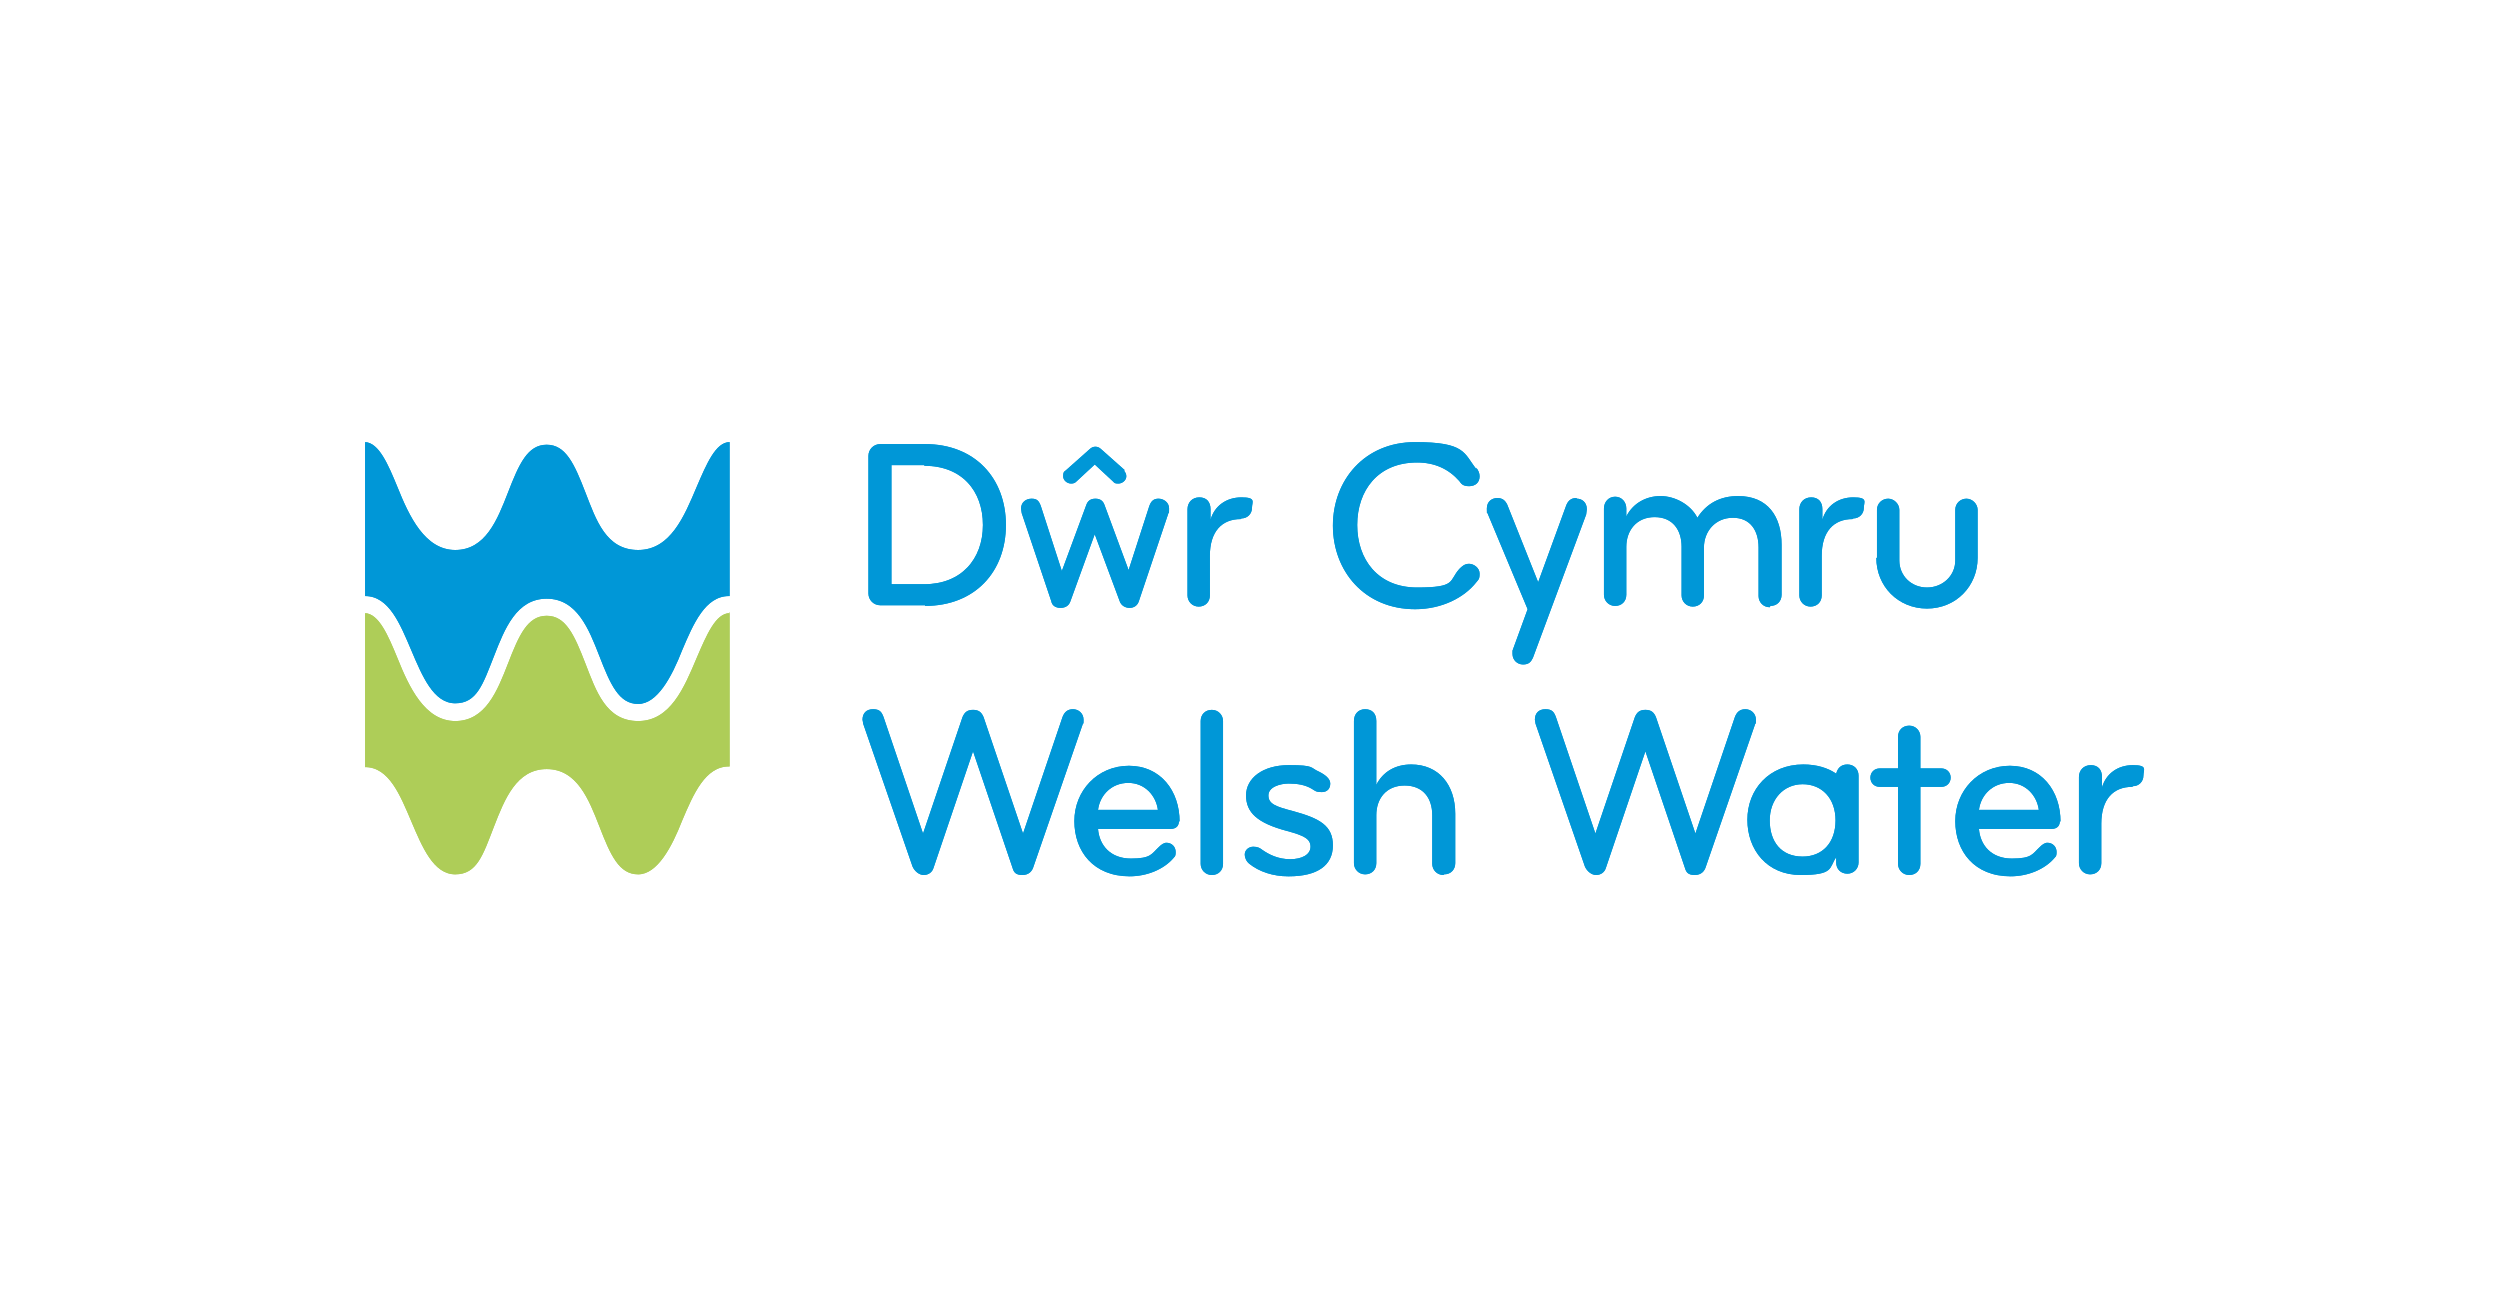 <?xml version="1.0" encoding="UTF-8"?>
<svg xmlns="http://www.w3.org/2000/svg" version="1.1" viewBox="0 0 380 200">
  <defs>
    <style>
      .cls-1 {
        fill: #0097d7;
      }

      .cls-2 {
        fill: #aecd58;
      }

      .cls-3 {
        fill: #abcc59;
      }

      .cls-4 {
        fill: #0098d8;
      }
    </style>
  </defs>
  <!-- Generator: Adobe Illustrator 28.6.0, SVG Export Plug-In . SVG Version: 1.2.0 Build 709)  -->
  <g>
    <g id="Layer_1">
      <path class="cls-4" d="M110.9,67.2c-2.1,0-3.5,3.3-5,6.8-1.9,4.5-4,9.6-8.9,9.6s-6.4-4.6-8-8.7c-1.7-4.4-3-7.3-5.9-7.3s-4.2,2.9-5.9,7.3c-1.6,4.1-3.4,8.7-8,8.7s-7-5.1-8.8-9.6c-1.4-3.4-2.8-6.7-4.9-6.8v23.4c3.6,0,5.3,4.2,7,8.2,1.7,4,3.4,8.1,6.7,8.1s4.2-2.9,5.9-7.2c1.6-4.1,3.4-8.7,8-8.7s6.4,4.6,8,8.7c1.7,4.4,3,7.3,5.9,7.3s5.1-4.1,6.7-8.2c1.7-4,3.5-8.2,7.1-8.2h.1v-23.4h-.1Z"/>
      <path class="cls-3" d="M110.9,93.2c-2.1,0-3.5,3.3-5,6.8-1.9,4.5-4,9.6-8.9,9.6s-6.4-4.6-8-8.7c-1.7-4.4-3-7.3-5.9-7.3s-4.2,2.9-5.9,7.3c-1.6,4.1-3.4,8.7-8,8.7s-7-5.1-8.8-9.6c-1.4-3.4-2.8-6.7-4.9-6.8v23.4c3.6,0,5.3,4.2,7,8.2,1.7,4,3.4,8.1,6.7,8.1s4.2-2.9,5.9-7.3c1.6-4.1,3.4-8.7,8-8.7s6.4,4.6,8,8.7c1.7,4.4,3,7.3,5.9,7.3s5.1-4.1,6.7-8.2c1.7-4,3.5-8.2,7.1-8.2h.1v-23.4h-.1Z"/>
      <g>
        <path class="cls-1" d="M155.5,126.7l6-17.7c.3-.8.8-1.2,1.6-1.2s1.6.6,1.6,1.6,0,.4-.1.6l-7.5,21.7c-.2.7-.7,1.3-1.7,1.3s-1.3-.4-1.5-1.1l-6-17.7-6,17.7c-.2.7-.8,1.1-1.5,1.1s-1.4-.6-1.7-1.3l-7.5-21.7c0-.2-.1-.5-.1-.6,0-1,.6-1.6,1.6-1.6s1.3.4,1.6,1.2l6,17.7,6-17.7c.3-.7.7-1.1,1.6-1.1s1.3.4,1.6,1.1l6,17.7Z"/>
        <path class="cls-1" d="M179.2,124.8c0,.6-.3,1.2-1.3,1.2h-11c.2,2.5,1.9,4.5,5,4.5s3.1-.7,4.3-1.8c.3-.3.7-.6,1.1-.6.8,0,1.4.6,1.4,1.4s-.2.7-.4,1c-1.4,1.6-3.9,2.7-6.6,2.7-5.5,0-8.4-3.8-8.4-8.4s3.5-8.4,8.3-8.4,7.7,3.8,7.7,8.5ZM171.5,119c-2.5,0-4.3,1.8-4.6,4.1h9.1c-.3-2.2-2-4.1-4.5-4.1Z"/>
        <path class="cls-1" d="M184.2,133c-1,0-1.7-.8-1.7-1.7v-21.7c0-1,.7-1.7,1.7-1.7s1.7.8,1.7,1.7v21.7c0,1-.7,1.7-1.7,1.7Z"/>
        <path class="cls-1" d="M195.8,133.2c-2.3,0-4.4-.7-5.9-1.9-.5-.4-.7-1-.7-1.4,0-.7.6-1.2,1.3-1.2s1,.2,1.4.5c1,.7,2.4,1.4,4.2,1.4s3.1-.7,3.1-1.9-1-1.7-3.6-2.4c-4.5-1.2-6.2-2.8-6.2-5.4s2.5-4.6,6.5-4.6,3.2.4,4.6,1c1,.5,1.7,1.1,1.7,1.8s-.4,1.3-1.3,1.3-1-.2-1.5-.5c-1-.6-2.2-.8-3.5-.8s-3.1.5-3.1,1.8,1.1,1.7,3.8,2.4c4,1.1,6,2.2,6,5.2s-2.3,4.7-6.7,4.7Z"/>
        <path class="cls-1" d="M219.4,133c-1,0-1.7-.8-1.7-1.7v-7.4c0-2.6-1.4-4.5-4.2-4.5s-4.3,2-4.3,4.5v7.3c0,1-.7,1.7-1.7,1.7s-1.7-.8-1.7-1.7v-21.6c0-1.1.7-1.8,1.7-1.8s1.7.6,1.7,1.8v9.7c1-2,2.9-3.1,5.3-3.1,4.2,0,6.7,3.1,6.7,7.5v7.5c0,.9-.6,1.7-1.7,1.7Z"/>
        <path class="cls-1" d="M257.7,126.7l6-17.7c.3-.8.8-1.2,1.6-1.2s1.6.6,1.6,1.6,0,.4-.1.6l-7.5,21.7c-.2.7-.7,1.3-1.7,1.3s-1.3-.4-1.5-1.1l-6-17.7-6,17.7c-.2.7-.8,1.1-1.5,1.1s-1.4-.6-1.7-1.3l-7.5-21.7c0-.2-.1-.5-.1-.6,0-1,.6-1.6,1.6-1.6s1.3.4,1.6,1.2l6,17.7,6-17.7c.3-.7.7-1.1,1.6-1.1s1.3.4,1.6,1.1l6,17.7Z"/>
        <path class="cls-1" d="M290.2,133c-1,0-1.7-.8-1.7-1.7v-11.7h-2.8c-.8,0-1.4-.6-1.4-1.4s.6-1.4,1.4-1.4h2.8v-4.8c0-1,.7-1.7,1.7-1.7s1.7.8,1.7,1.7v4.8h3.2c.8,0,1.4.6,1.4,1.4s-.6,1.4-1.4,1.4h-3.2v11.7c0,1-.7,1.7-1.7,1.7Z"/>
        <path class="cls-1" d="M313.1,124.8c0,.6-.3,1.2-1.3,1.2h-11c.2,2.5,1.9,4.5,5,4.5s3.1-.7,4.3-1.8c.3-.3.7-.6,1.1-.6.8,0,1.4.6,1.4,1.4s-.2.7-.4,1c-1.4,1.6-3.9,2.7-6.6,2.7-5.5,0-8.4-3.8-8.4-8.4s3.5-8.4,8.3-8.4,7.7,3.8,7.7,8.5ZM305.4,119c-2.5,0-4.3,1.8-4.6,4.1h9.1c-.3-2.2-2-4.1-4.5-4.1Z"/>
        <path class="cls-1" d="M324.1,119.6c-2.9,0-4.7,1.9-4.7,5.6v6c0,1-.7,1.7-1.7,1.7s-1.7-.8-1.7-1.7v-13.1c0-1,.7-1.8,1.8-1.8s1.7.7,1.7,1.8v1.6c.6-2.1,2.4-3.4,4.7-3.4s1.6.7,1.6,1.6-.7,1.6-1.6,1.6Z"/>
        <path class="cls-1" d="M282.5,124.5v-6.6c0-1-.7-1.7-1.7-1.7s-1.5.6-1.7,1.4c-1.3-.9-3-1.4-5-1.4-5.2,0-8.5,3.8-8.5,8.4s3,8.4,8.1,8.4,4.3-1.1,5.4-2.7v.8c0,1,.7,1.7,1.7,1.7s1.7-.8,1.7-1.7v-6.6c0,0,0-.1,0-.2h0ZM274,130.2c-3.3,0-5-2.3-5-5.5s2.1-5.5,5-5.5,5,2.1,5,5.5-2,5.5-5,5.5Z"/>
      </g>
      <g>
        <path class="cls-1" d="M140.6,92h-6.8c-1,0-1.8-.8-1.8-1.8v-20.9c0-1,.8-1.8,1.8-1.8h6.8c7.6,0,12.3,5.2,12.3,12.3s-4.7,12.3-12.3,12.3ZM140.5,70.7h-5v18.1h5c5.6,0,8.9-3.8,8.9-9s-3.2-9-8.9-9Z"/>
        <path class="cls-1" d="M171.5,86.8l3.2-9.9c.3-.8.7-1.1,1.4-1.1s1.6.5,1.6,1.5,0,.5-.1.7l-4.5,13.4c-.2.6-.7,1-1.4,1s-1.3-.4-1.5-1l-3.8-10.2-3.7,10.2c-.2.6-.7,1-1.5,1s-1.3-.4-1.4-1l-4.5-13.4c0-.2-.1-.5-.1-.7,0-1,.8-1.5,1.6-1.5s1.1.3,1.4,1.1l3.2,9.9,3.7-10c.2-.6.6-1,1.4-1s1.2.4,1.4,1l3.7,10ZM170.8,71.5c.3.3.4.6.4.9,0,.6-.6,1.1-1.2,1.1s-.6-.1-.8-.3l-2.8-2.6-2.8,2.6c-.2.2-.4.3-.8.3-.6,0-1.2-.5-1.2-1.1s.1-.7.4-.9l3.6-3.2c.3-.3.6-.4.9-.4s.6.1.9.4l3.6,3.2Z"/>
        <path class="cls-1" d="M188.6,78.9c-2.9,0-4.7,1.9-4.7,5.6v6c0,1-.7,1.7-1.7,1.7s-1.7-.8-1.7-1.7v-13.1c0-1,.7-1.8,1.8-1.8s1.7.7,1.7,1.8v1.6c.6-2.1,2.4-3.4,4.7-3.4s1.6.7,1.6,1.6-.7,1.6-1.6,1.6Z"/>
        <path class="cls-1" d="M224.4,71.1c.3.4.5.8.5,1.3,0,.9-.6,1.5-1.6,1.5s-1.2-.4-1.5-.8c-1.6-1.8-3.7-2.8-6.4-2.8-6,0-9.1,4.3-9.1,9.5s3.1,9.5,9.1,9.5,4.8-1,6.4-2.8c.4-.4.8-.8,1.5-.8s1.6.6,1.6,1.5-.2.9-.5,1.3c-1.8,2.3-5.2,4.1-9.3,4.1-7.7,0-12.5-5.8-12.5-12.7s4.8-12.7,12.5-12.7,7.4,1.7,9.3,4.1Z"/>
        <path class="cls-1" d="M269,92.3c-1,0-1.7-.8-1.7-1.7v-7.4c0-2.5-1.2-4.5-3.9-4.5s-4.4,2.1-4.4,4.5v7.3c0,1-.7,1.7-1.7,1.7s-1.7-.8-1.7-1.7v-7.4c0-2.5-1.3-4.5-4.1-4.5s-4.3,2.1-4.3,4.5v7.3c0,1-.7,1.7-1.7,1.7s-1.7-.8-1.7-1.7v-13.1c0-1,.7-1.8,1.7-1.8s1.7.8,1.7,1.8v1.2c1-2,3-3.1,5.2-3.1s4.6,1.3,5.6,3.3c1.4-2.2,3.5-3.3,6.2-3.3,4.5,0,6.6,3.1,6.6,7.4v7.6c0,1-.7,1.7-1.7,1.7Z"/>
        <path class="cls-1" d="M281.6,78.9c-2.9,0-4.7,1.9-4.7,5.6v6c0,1-.7,1.7-1.7,1.7s-1.7-.8-1.7-1.7v-13.1c0-1,.7-1.8,1.8-1.8s1.7.7,1.7,1.8v1.6c.6-2.1,2.4-3.4,4.7-3.4s1.6.7,1.6,1.6-.7,1.6-1.6,1.6Z"/>
        <path class="cls-1" d="M285.3,84.8v-7.3c0-1,.8-1.7,1.7-1.7s1.7.8,1.7,1.7v7.7c0,2.3,1.8,4.1,4.2,4.1s4.3-1.8,4.3-4.1v-7.7c0-1,.8-1.7,1.7-1.7s1.7.8,1.7,1.7v7.3c0,4.3-3.3,7.7-7.7,7.7s-7.7-3.4-7.7-7.7Z"/>
        <path class="cls-1" d="M239.6,75.7c-.8,0-1.3.4-1.6,1.3l-4.2,11.5-4.7-11.8c-.3-.6-.7-1-1.5-1s-1.6.5-1.6,1.6,0,.5.1.7l6.1,14.6-2.3,6.3s0,.3,0,.5c0,.9.7,1.6,1.6,1.6s1.2-.4,1.5-1c0,0,0,0,0,0,0,0,7.5-20.2,8.1-21.8,0-.2.1-.6.1-.8,0-1.1-.8-1.6-1.5-1.6Z"/>
      </g>
      <path class="cls-1" d="M110.9,67.2c-2.1,0-3.5,3.3-5,6.8-1.9,4.5-4,9.6-8.9,9.6s-6.4-4.6-8-8.7c-1.7-4.4-3-7.3-5.9-7.3s-4.2,2.9-5.9,7.3c-1.6,4.1-3.4,8.7-8,8.7s-7-5.1-8.8-9.6c-1.4-3.4-2.8-6.7-4.9-6.8v23.4c3.6,0,5.3,4.2,7,8.2,1.7,4,3.4,8.1,6.7,8.1s4.2-2.9,5.9-7.2c1.6-4.1,3.4-8.7,8-8.7s6.4,4.6,8,8.7c1.7,4.4,3,7.3,5.9,7.3s5.1-4.1,6.7-8.2c1.7-4,3.5-8.2,7.1-8.2h.1v-23.4h-.1Z"/>
      <path class="cls-2" d="M110.9,93.2c-2.1,0-3.5,3.3-5,6.8-1.9,4.5-4,9.6-8.9,9.6s-6.4-4.6-8-8.7c-1.7-4.4-3-7.3-5.9-7.3s-4.2,2.9-5.9,7.3c-1.6,4.1-3.4,8.7-8,8.7s-7-5.1-8.8-9.6c-1.4-3.4-2.8-6.7-4.9-6.8v23.4c3.6,0,5.3,4.2,7,8.2,1.7,4,3.4,8.1,6.7,8.1s4.2-2.9,5.9-7.3c1.6-4.1,3.4-8.7,8-8.7s6.4,4.6,8,8.7c1.7,4.4,3,7.3,5.9,7.3s5.1-4.1,6.7-8.2c1.7-4,3.5-8.2,7.1-8.2h.1v-23.4h-.1Z"/>
      <g>
        <path class="cls-1" d="M155.5,126.7l6-17.7c.3-.8.8-1.2,1.6-1.2s1.6.6,1.6,1.6,0,.4-.1.6l-7.5,21.7c-.2.7-.7,1.3-1.7,1.3s-1.3-.4-1.5-1.1l-6-17.7-6,17.7c-.2.7-.8,1.1-1.5,1.1s-1.4-.6-1.7-1.3l-7.5-21.7c0-.2-.1-.5-.1-.6,0-1,.6-1.6,1.6-1.6s1.3.4,1.6,1.2l6,17.7,6-17.7c.3-.7.7-1.1,1.6-1.1s1.3.4,1.6,1.1l6,17.7Z"/>
        <path class="cls-1" d="M179.2,124.8c0,.6-.3,1.2-1.3,1.2h-11c.2,2.5,1.9,4.5,5,4.5s3.1-.7,4.3-1.8c.3-.3.7-.6,1.1-.6.8,0,1.4.6,1.4,1.4s-.2.7-.4,1c-1.4,1.6-3.9,2.7-6.6,2.7-5.5,0-8.4-3.8-8.4-8.4s3.5-8.4,8.3-8.4,7.7,3.8,7.7,8.5ZM171.5,119c-2.5,0-4.3,1.8-4.6,4.1h9.1c-.3-2.2-2-4.1-4.5-4.1Z"/>
        <path class="cls-1" d="M184.2,133c-1,0-1.7-.8-1.7-1.7v-21.7c0-1,.7-1.7,1.7-1.7s1.7.8,1.7,1.7v21.7c0,1-.7,1.7-1.7,1.7Z"/>
        <path class="cls-1" d="M195.8,133.2c-2.3,0-4.4-.7-5.9-1.9-.5-.4-.7-1-.7-1.4,0-.7.6-1.2,1.3-1.2s1,.2,1.4.5c1,.7,2.4,1.4,4.2,1.4s3.1-.7,3.1-1.9-1-1.7-3.6-2.4c-4.5-1.2-6.2-2.8-6.2-5.4s2.5-4.6,6.5-4.6,3.2.4,4.6,1c1,.5,1.7,1.1,1.7,1.8s-.4,1.3-1.3,1.3-1-.2-1.5-.5c-1-.6-2.2-.8-3.5-.8s-3.1.5-3.1,1.8,1.1,1.7,3.8,2.4c4,1.1,6,2.2,6,5.2s-2.3,4.7-6.7,4.7Z"/>
        <path class="cls-1" d="M219.4,133c-1,0-1.7-.8-1.7-1.7v-7.4c0-2.6-1.4-4.5-4.2-4.5s-4.3,2-4.3,4.5v7.3c0,1-.7,1.7-1.7,1.7s-1.7-.8-1.7-1.7v-21.6c0-1.1.7-1.8,1.7-1.8s1.7.6,1.7,1.8v9.7c1-2,2.9-3.1,5.3-3.1,4.2,0,6.7,3.1,6.7,7.5v7.5c0,.9-.6,1.7-1.7,1.7Z"/>
        <path class="cls-1" d="M257.7,126.7l6-17.7c.3-.8.8-1.2,1.6-1.2s1.6.6,1.6,1.6,0,.4-.1.6l-7.5,21.7c-.2.7-.7,1.3-1.7,1.3s-1.3-.4-1.5-1.1l-6-17.7-6,17.7c-.2.7-.8,1.1-1.5,1.1s-1.4-.6-1.7-1.3l-7.5-21.7c0-.2-.1-.5-.1-.6,0-1,.6-1.6,1.6-1.6s1.3.4,1.6,1.2l6,17.7,6-17.7c.3-.7.7-1.1,1.6-1.1s1.3.4,1.6,1.1l6,17.7Z"/>
        <path class="cls-1" d="M290.2,133c-1,0-1.7-.8-1.7-1.7v-11.7h-2.8c-.8,0-1.4-.6-1.4-1.4s.6-1.4,1.4-1.4h2.8v-4.8c0-1,.7-1.7,1.7-1.7s1.7.8,1.7,1.7v4.8h3.2c.8,0,1.4.6,1.4,1.4s-.6,1.4-1.4,1.4h-3.2v11.7c0,1-.7,1.7-1.7,1.7Z"/>
        <path class="cls-1" d="M313.1,124.8c0,.6-.3,1.2-1.3,1.2h-11c.2,2.5,1.9,4.5,5,4.5s3.1-.7,4.3-1.8c.3-.3.7-.6,1.1-.6.8,0,1.4.6,1.4,1.4s-.2.7-.4,1c-1.4,1.6-3.9,2.7-6.6,2.7-5.5,0-8.4-3.8-8.4-8.4s3.5-8.4,8.3-8.4,7.7,3.8,7.7,8.5ZM305.4,119c-2.5,0-4.3,1.8-4.6,4.1h9.1c-.3-2.2-2-4.1-4.5-4.1Z"/>
        <path class="cls-1" d="M324.1,119.6c-2.9,0-4.7,1.9-4.7,5.6v6c0,1-.7,1.7-1.7,1.7s-1.7-.8-1.7-1.7v-13.1c0-1,.7-1.8,1.8-1.8s1.7.7,1.7,1.8v1.6c.6-2.1,2.4-3.4,4.7-3.4s1.6.7,1.6,1.6-.7,1.6-1.6,1.6Z"/>
        <path class="cls-1" d="M282.5,124.5v-6.6c0-1-.7-1.7-1.7-1.7s-1.5.6-1.7,1.4c-1.3-.9-3-1.4-5-1.4-5.2,0-8.5,3.8-8.5,8.4s3,8.4,8.1,8.4,4.3-1.1,5.4-2.7v.8c0,1,.7,1.7,1.7,1.7s1.7-.8,1.7-1.7v-6.6c0,0,0-.1,0-.2h0ZM274,130.2c-3.3,0-5-2.3-5-5.5s2.1-5.5,5-5.5,5,2.1,5,5.5-2,5.5-5,5.5Z"/>
      </g>
      <g>
        <path class="cls-1" d="M140.6,92h-6.8c-1,0-1.8-.8-1.8-1.8v-20.9c0-1,.8-1.8,1.8-1.8h6.8c7.6,0,12.3,5.2,12.3,12.3s-4.7,12.3-12.3,12.3ZM140.5,70.7h-5v18.1h5c5.6,0,8.9-3.8,8.9-9s-3.2-9-8.9-9Z"/>
        <path class="cls-1" d="M171.5,86.8l3.2-9.9c.3-.8.7-1.1,1.4-1.1s1.6.5,1.6,1.5,0,.5-.1.7l-4.5,13.4c-.2.6-.7,1-1.4,1s-1.3-.4-1.5-1l-3.8-10.2-3.7,10.2c-.2.6-.7,1-1.5,1s-1.3-.4-1.4-1l-4.5-13.4c0-.2-.1-.5-.1-.7,0-1,.8-1.5,1.6-1.5s1.1.3,1.4,1.1l3.2,9.9,3.7-10c.2-.6.6-1,1.4-1s1.2.4,1.4,1l3.7,10ZM170.8,71.5c.3.3.4.6.4.9,0,.6-.6,1.1-1.2,1.1s-.6-.1-.8-.3l-2.8-2.6-2.8,2.6c-.2.2-.4.3-.8.3-.6,0-1.2-.5-1.2-1.1s.1-.7.4-.9l3.6-3.2c.3-.3.6-.4.9-.4s.6.1.9.4l3.6,3.2Z"/>
        <path class="cls-1" d="M188.6,78.9c-2.9,0-4.7,1.9-4.7,5.6v6c0,1-.7,1.7-1.7,1.7s-1.7-.8-1.7-1.7v-13.1c0-1,.7-1.8,1.8-1.8s1.7.7,1.7,1.8v1.6c.6-2.1,2.4-3.4,4.7-3.4s1.6.7,1.6,1.6-.7,1.6-1.6,1.6Z"/>
        <path class="cls-1" d="M224.4,71.1c.3.4.5.8.5,1.3,0,.9-.6,1.5-1.6,1.5s-1.2-.4-1.5-.8c-1.6-1.8-3.7-2.8-6.4-2.8-6,0-9.1,4.3-9.1,9.5s3.1,9.5,9.1,9.5,4.8-1,6.4-2.8c.4-.4.8-.8,1.5-.8s1.6.6,1.6,1.5-.2.9-.5,1.3c-1.8,2.3-5.2,4.1-9.3,4.1-7.7,0-12.5-5.8-12.5-12.7s4.8-12.7,12.5-12.7,7.4,1.7,9.3,4.1Z"/>
        <path class="cls-1" d="M269,92.3c-1,0-1.7-.8-1.7-1.7v-7.4c0-2.5-1.2-4.5-3.9-4.5s-4.4,2.1-4.4,4.5v7.3c0,1-.7,1.7-1.7,1.7s-1.7-.8-1.7-1.7v-7.4c0-2.5-1.3-4.5-4.1-4.5s-4.3,2.1-4.3,4.5v7.3c0,1-.7,1.7-1.7,1.7s-1.7-.8-1.7-1.7v-13.1c0-1,.7-1.8,1.7-1.8s1.7.8,1.7,1.8v1.2c1-2,3-3.1,5.2-3.1s4.6,1.3,5.6,3.3c1.4-2.2,3.5-3.3,6.2-3.3,4.5,0,6.6,3.1,6.6,7.4v7.6c0,1-.7,1.7-1.7,1.7Z"/>
        <path class="cls-1" d="M281.6,78.9c-2.9,0-4.7,1.9-4.7,5.6v6c0,1-.7,1.7-1.7,1.7s-1.7-.8-1.7-1.7v-13.1c0-1,.7-1.8,1.8-1.8s1.7.7,1.7,1.8v1.6c.6-2.1,2.4-3.4,4.7-3.4s1.6.7,1.6,1.6-.7,1.6-1.6,1.6Z"/>
        <path class="cls-1" d="M285.3,84.8v-7.3c0-1,.8-1.7,1.7-1.7s1.7.8,1.7,1.7v7.7c0,2.3,1.8,4.1,4.2,4.1s4.3-1.8,4.3-4.1v-7.7c0-1,.8-1.7,1.7-1.7s1.7.8,1.7,1.7v7.3c0,4.3-3.3,7.7-7.7,7.7s-7.7-3.4-7.7-7.7Z"/>
        <path class="cls-1" d="M239.6,75.7c-.8,0-1.3.4-1.6,1.3l-4.2,11.5-4.7-11.8c-.3-.6-.7-1-1.5-1s-1.6.5-1.6,1.6,0,.5.1.7l6.1,14.6-2.3,6.3s0,.3,0,.5c0,.9.7,1.6,1.6,1.6s1.2-.4,1.5-1c0,0,0,0,0,0,0,0,7.5-20.2,8.1-21.8,0-.2.1-.6.1-.8,0-1.1-.8-1.6-1.5-1.6Z"/>
      </g>
    </g>
  </g>
</svg>
